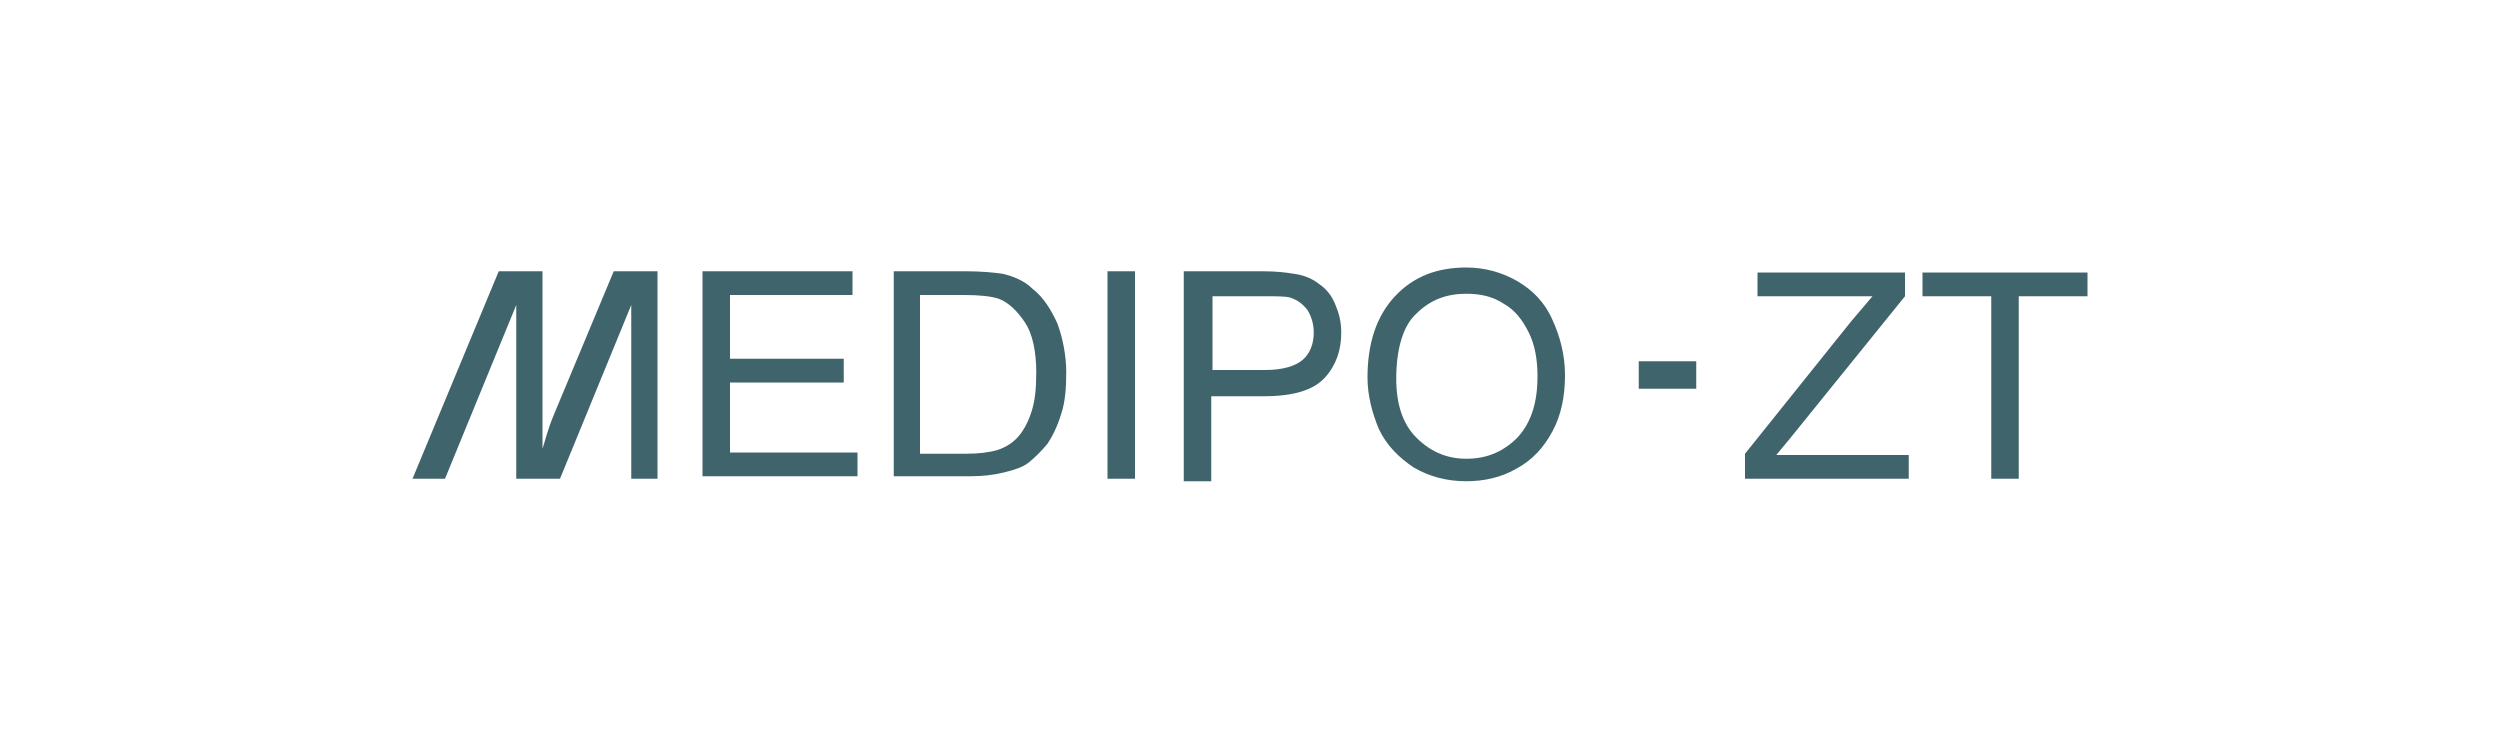 <svg xmlns="http://www.w3.org/2000/svg" viewBox="0 0 200 60"><path d="M39.9 21.7h3.5v14.2c.2-.6.4-1.5.9-2.7l4.8-11.5h3.5v16.6h-2.1V24.4l-5.7 13.9h-3.5V24.4l-5.7 13.9H33l6.9-16.6zm95.8 9.4h-4.6v-2.2h4.6v2.2zm-79.5 7.2V21.7h12v1.9h-9.8v5.1h9.1v1.9h-9.1v5.6h10.2v1.9H56.2v.2zm15.3 0V21.7h5.7c1.3 0 2.3.1 3 .2.9.2 1.8.6 2.4 1.2.9.7 1.5 1.7 2 2.8.4 1.1.7 2.5.7 3.9 0 1.3-.1 2.4-.4 3.3-.3 1-.7 1.8-1.1 2.4-.5.6-1 1.1-1.5 1.5s-1.2.6-2 .8-1.7.3-2.7.3h-6.1v.2zm2.2-2h3.5c1.1 0 1.9-.1 2.6-.3.6-.2 1.1-.5 1.5-.9.5-.5.9-1.2 1.2-2.1.3-.9.4-1.9.4-3.2 0-1.7-.3-3.1-.9-4s-1.3-1.6-2.1-1.9c-.6-.2-1.5-.3-2.8-.3h-3.5v12.7h.1zm14.9 2V21.7h2.2v16.6h-2.2zm6.1 0V21.7h6.3c1.1 0 1.9.1 2.5.2.8.1 1.5.4 2 .8.6.4 1 .9 1.3 1.6s.5 1.4.5 2.3c0 1.4-.4 2.6-1.3 3.6s-2.5 1.5-4.9 1.5h-4.2v6.8h-2.2v-.2zm2.2-8.7h4.3c1.4 0 2.4-.3 3-.8s.9-1.3.9-2.2c0-.7-.2-1.3-.5-1.8-.4-.5-.8-.8-1.4-1-.4-.1-1.1-.1-2-.1H97v5.9h-.1zm12.5.6c0-2.7.7-4.9 2.2-6.5s3.4-2.3 5.7-2.3c1.5 0 2.9.4 4.1 1.1s2.2 1.7 2.8 3.1c.6 1.3 1 2.8 1 4.4 0 1.7-.3 3.2-1 4.5s-1.6 2.3-2.9 3c-1.2.7-2.6 1-4 1-1.6 0-3-.4-4.2-1.1-1.2-.8-2.2-1.8-2.8-3.1-.5-1.2-.9-2.6-.9-4.1zm2.3.1c0 2 .5 3.6 1.6 4.7s2.4 1.7 4 1.7c1.7 0 3-.6 4.1-1.7 1.1-1.2 1.6-2.8 1.6-4.9 0-1.3-.2-2.5-.7-3.5s-1.1-1.8-2-2.3c-.9-.6-1.9-.8-3-.8-1.6 0-2.9.5-4 1.6-1 .9-1.6 2.7-1.6 5.2zm27.9 8v-2l8.5-10.6c.6-.7 1.2-1.4 1.7-2h-9.2v-1.9h11.8v1.9l-9.3 11.5-1 1.2h10.6v1.9h-13.1zm19.7 0V23.7h-5.5v-1.9H167v1.9h-5.5v14.6h-2.2z" fill-rule="evenodd" clip-rule="evenodd" fill="#40646b"/></svg>